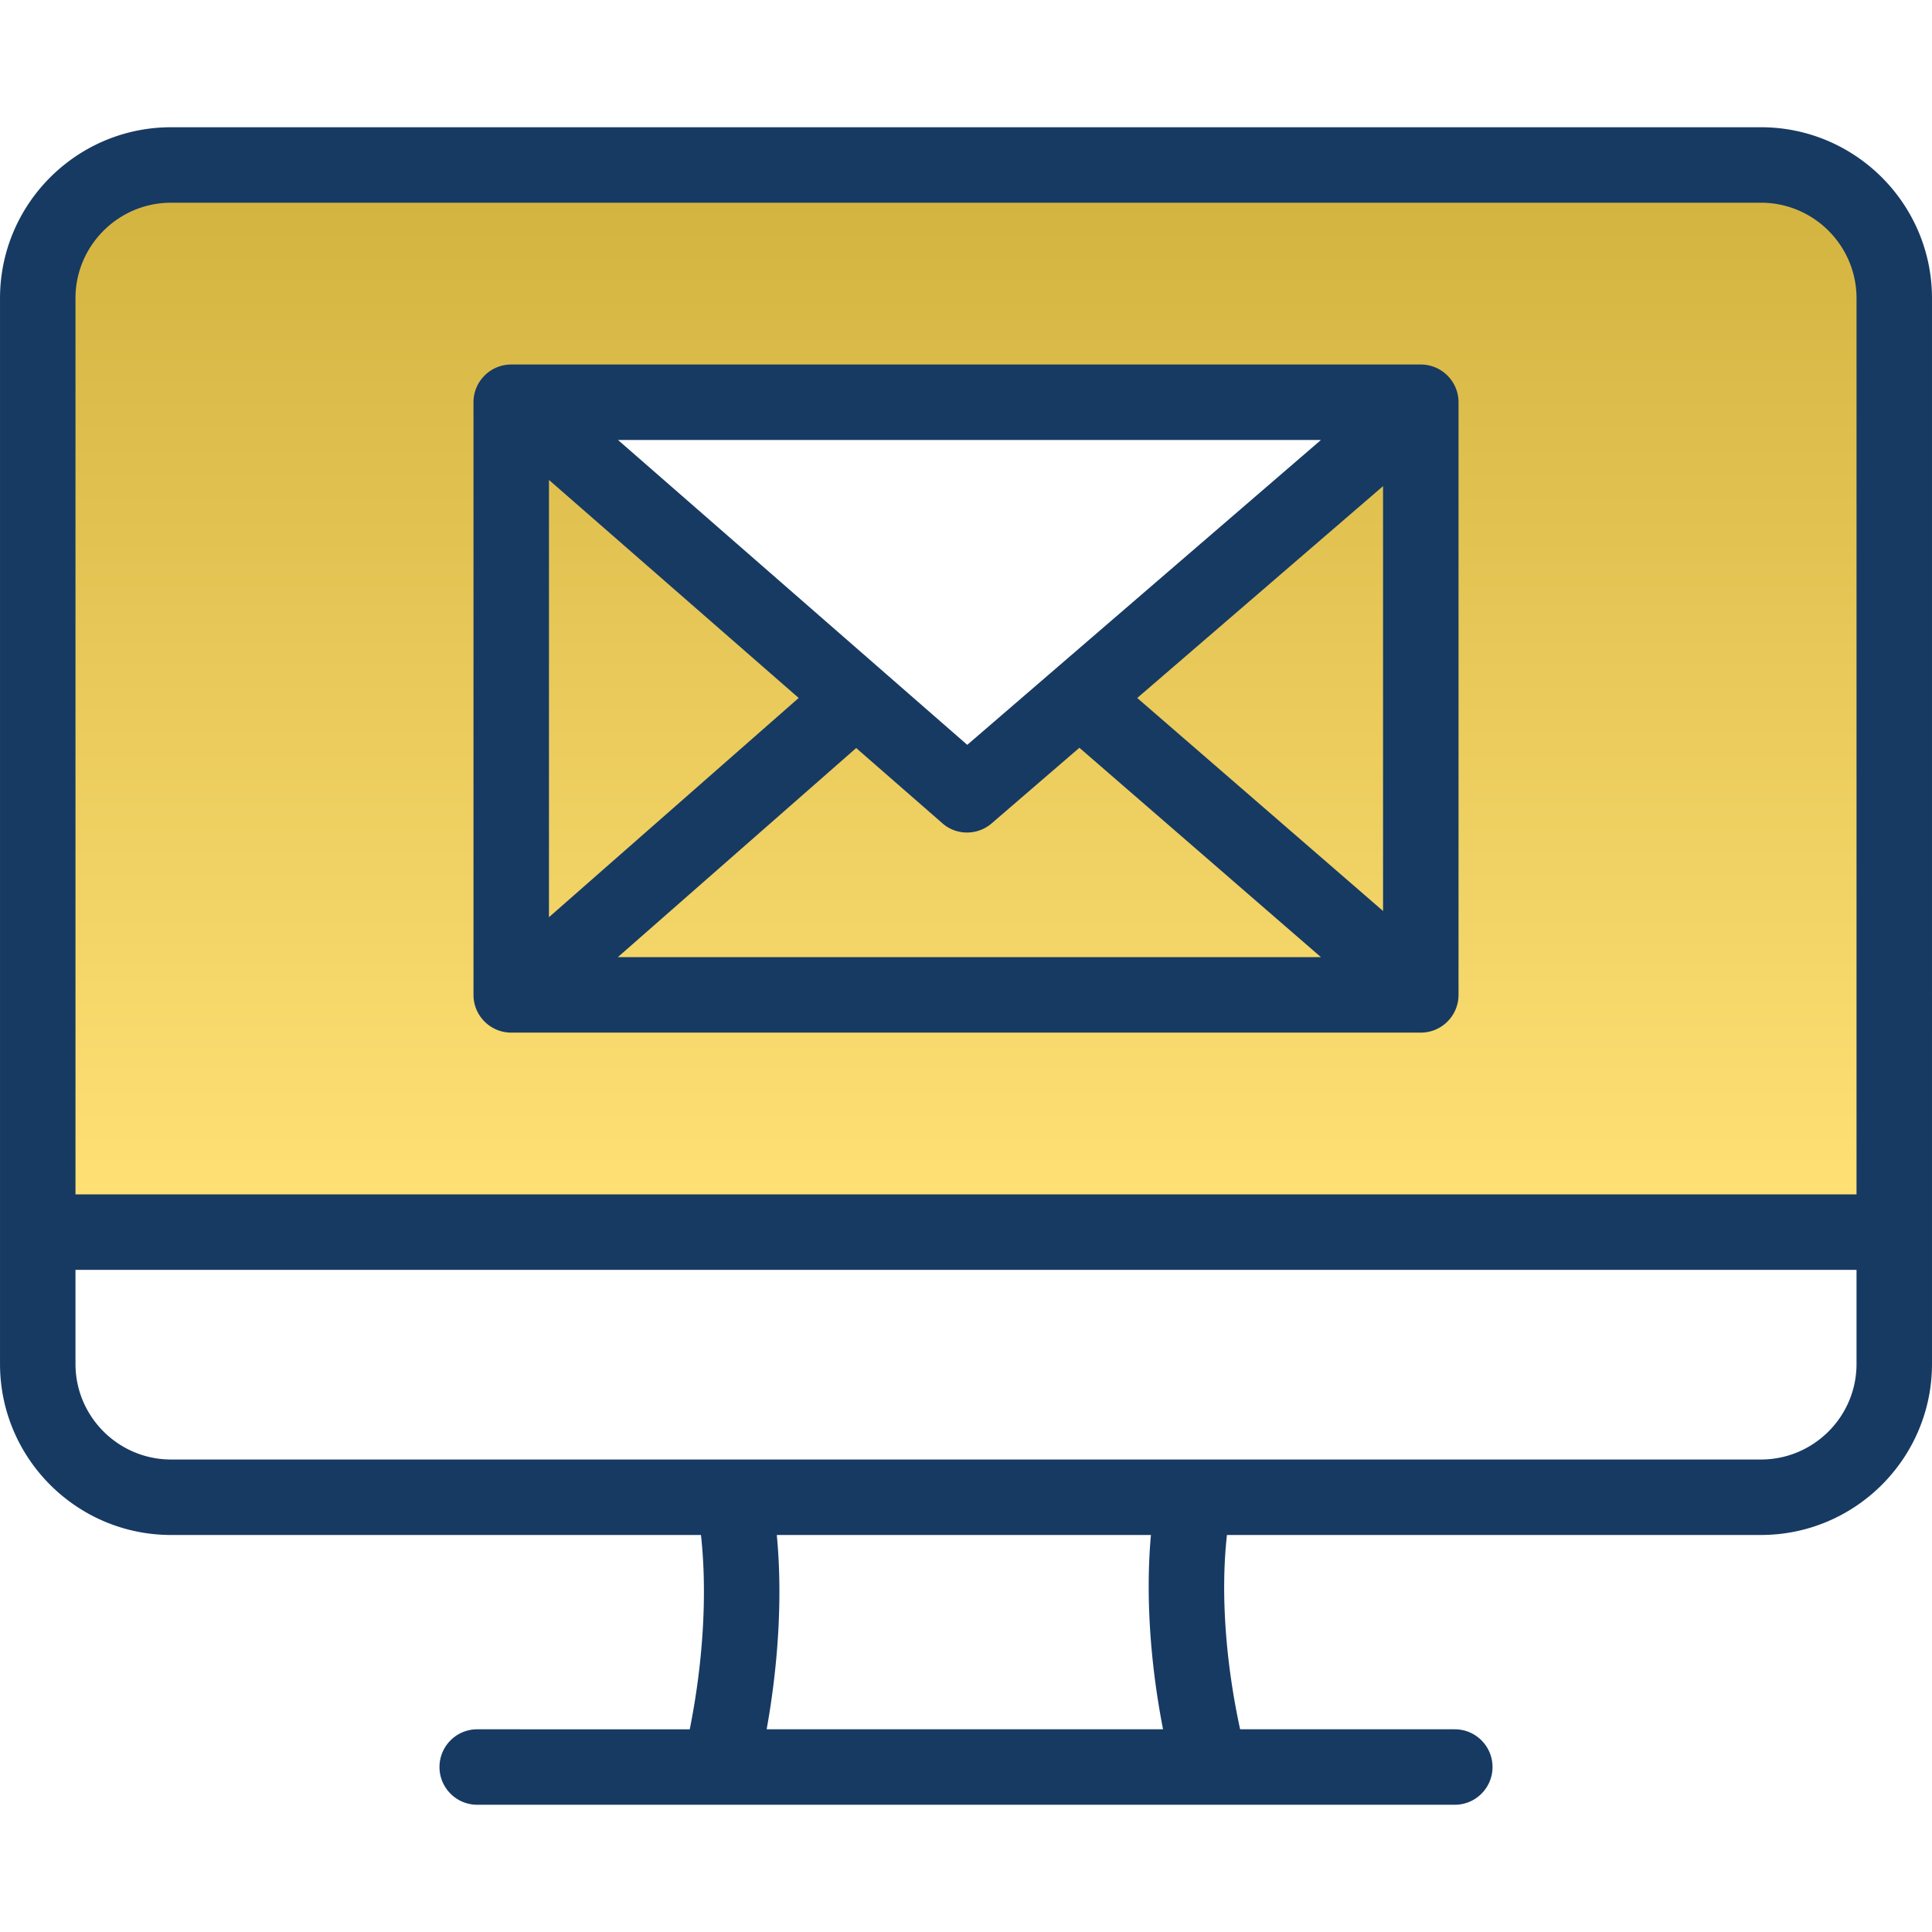 <svg width="512" height="512" fill="none" xmlns="http://www.w3.org/2000/svg"><path fill-rule="evenodd" clip-rule="evenodd" d="m292.204 184.96 80.319-69.222V254.56l-80.319-69.6Zm-144.405 74.693h218.343l-80.081-69.417-27.183 23.423a3.945 3.945 0 0 1-2.593.97c-.934 0-1.855-.311-2.556-.938l-26.842-23.427-79.088 69.389Zm72.971-74.698-81.289 71.364V113.984l81.289 70.971Zm159.754-78.353a4 4 0 0 0-4-4H135.48a4 4 0 0 0-4.001 4v157.051c0 2.207 1.793 4 4.001 4h241.044c2.207 0 4-1.793 4-4V106.602ZM14.004 79.04v243.487H498V79.04c0-17.272-14.05-31.317-31.321-31.317H45.336c-17.271 0-31.331 14.044-31.331 31.317Z" fill="url(#a)"/><path fill-rule="evenodd" clip-rule="evenodd" d="m211.661 184.967-66.181 58.101v-115.88l66.181 57.779ZM511.998 79.04c0-24.987-20.331-45.318-45.321-45.318H45.335C20.334 33.722.004 54.053.004 79.04v282.427c0 24.987 20.33 45.318 45.33 45.318h140.429c1.698 15.307.613 33.614-2.972 51.496H126.47c-5.519 0-10 4.477-10 10 0 5.524 4.481 10 10 10h259.064c5.519 0 10-4.477 10-10 0-5.524-4.481-10-10-10h-56.888c-3.915-18.052-5.189-36.364-3.491-51.496h141.513c25.001 0 45.331-20.331 45.331-45.318l-.001-282.427Zm-45.321-25.317H45.335c-13.963 0-25.331 11.36-25.331 25.317v237.488h471.994V79.04c.001-13.958-11.359-25.317-25.321-25.317ZM256.332 197.392l93.729-80.79H163.782l92.55 80.79Zm-6.604 20.769-22.831-19.925-63.162 55.416h186.326l-64.011-55.487-23.255 20.038a9.972 9.972 0 0 1-6.509 2.424c-2.36.001-4.718-.819-6.558-2.466Zm116.796 23.261-65.143-56.45 65.143-56.143v112.593ZM135.48 273.654h241.044c5.519 0 10-4.481 10-10V106.602c0-5.524-4.481-10-10-10H135.48c-5.519 0-10 4.477-10 10v157.051c-.001 5.519 4.481 10.001 10 10.001Zm331.188 113.13H45.336c-13.963 0-25.331-11.359-25.331-25.317v-24.939h471.994v24.939c0 13.958-11.368 25.317-25.331 25.317ZM308.22 458.281H203.17c3.208-17.769 4.198-35.84 2.689-51.496h99.154c-1.416 15.528-.284 33.595 3.207 51.496Z" fill="#173A63"/><defs><linearGradient id="a" x1="256.002" y1="47.723" x2="256.002" y2="322.527" gradientUnits="userSpaceOnUse"><stop stop-color="#D3B33F"/><stop offset="1" stop-color="#FFE176"/></linearGradient></defs></svg>